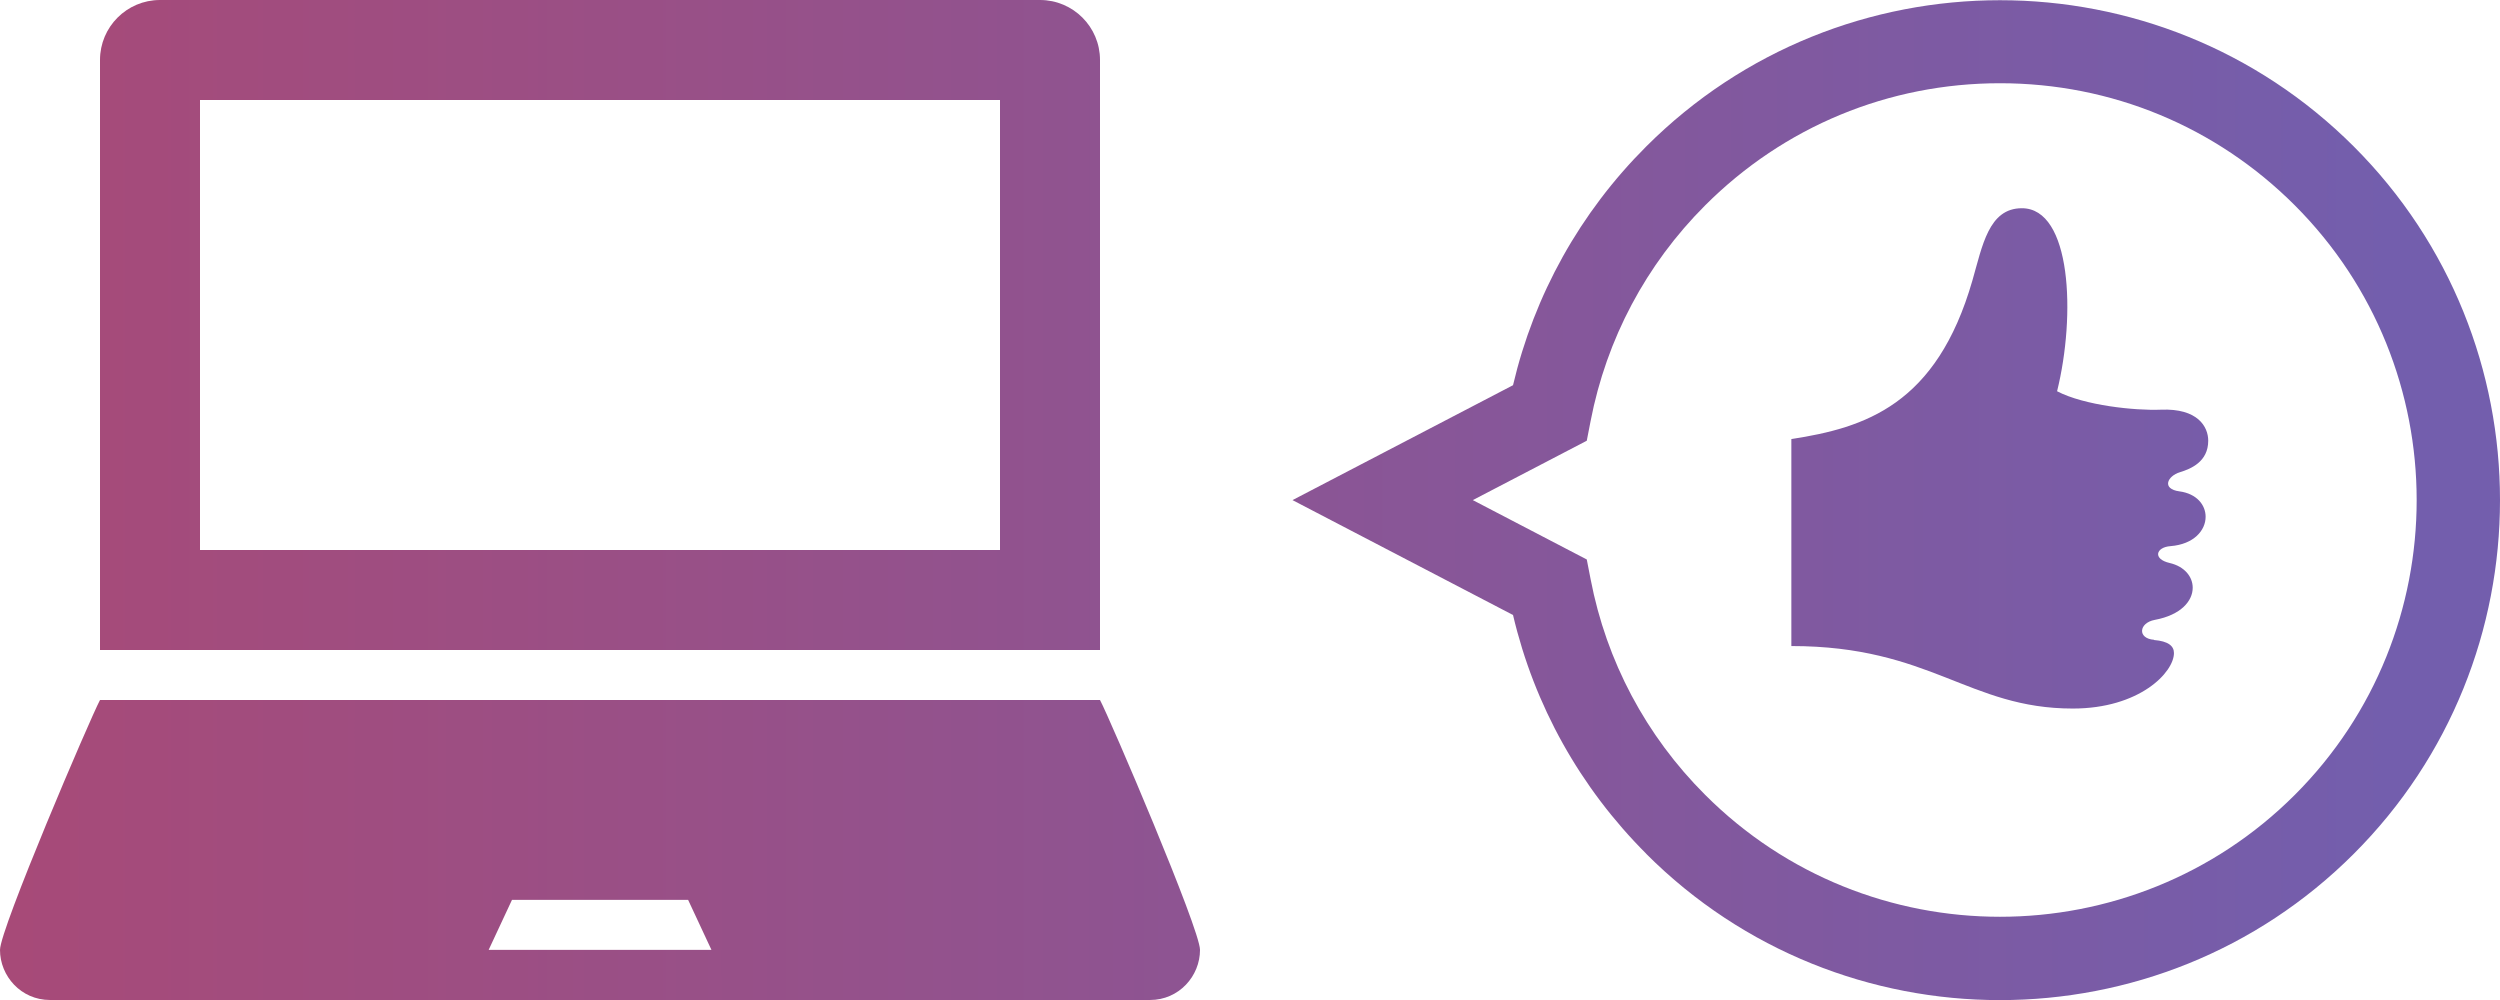 <svg viewBox="0 0 240 96" xmlns="http://www.w3.org/2000/svg" xmlns:xlink="http://www.w3.org/1999/xlink"><linearGradient id="a" gradientUnits="userSpaceOnUse" x1="1" x2="230.01" y1="48" y2="48"><stop offset="0" stop-color="#a74a78"/><stop offset="1" stop-color="#735ead"/></linearGradient><linearGradient id="b" x1="1" x2="230.01" xlink:href="#a" y1="48" y2="48"/><linearGradient id="c" x1="1" x2="230.01" xlink:href="#a" y1="44" y2="44"/><path d="m9.6 62.4h96v-56.64c0-3.18-2.58-5.76-5.76-5.76h-84.48c-3.18 0-5.76 2.58-5.76 5.76zm9.6-52.8h76.8v43.2h-76.8zm-19.2 81.59c0 2.51 2.01 4.81 4.81 4.81h105.58c2.8 0 4.81-2.3 4.81-4.81 0-2-8.65-22.2-9.6-23.99h-96c-.95 1.79-9.6 21.99-9.6 23.99zm46.91 0 2.24-4.8h16.91l2.24 4.8z" fill="url(#a)"/><path d="m158.04 81.96c-6.35-6.35-10.75-14.24-12.79-22.92l-21.17-11.03 21.17-11.03c2.04-8.68 6.43-16.57 12.79-22.92 18.72-18.72 49.19-18.72 67.92 0 18.72 18.72 18.72 49.19 0 67.91-9.36 9.36-21.66 14.04-33.96 14.04s-24.6-4.68-33.96-14.04zm5.66-62.25c-5.68 5.68-9.48 12.84-11 20.7l-.37 1.9-10.94 5.7 10.94 5.7.37 1.9c1.51 7.86 5.31 15.02 11 20.7 15.6 15.6 40.99 15.6 56.6 0 15.6-15.6 15.6-40.99 0-56.6-7.56-7.56-17.61-11.72-28.3-11.72s-20.74 4.16-28.3 11.72z" fill="url(#b)"/><path d="m206.79 61.42c-1.62-.12-1.47-1.62.06-1.91 2.54-.47 3.65-1.83 3.65-3.09 0-1.06-.79-2.04-2.2-2.37-1.67-.38-1.33-1.52.06-1.62 2.27-.18 3.38-1.53 3.38-2.82 0-1.13-.85-2.22-2.52-2.44-1.72-.23-1.16-1.47.06-1.84 1.04-.32 2.71-1 2.71-3.02 0-1.34-1-3.13-4.55-2.98-2.46.1-7.34-.4-9.96-1.77 1.81-7.32 1.37-17.57-3.38-17.57-3.19 0-3.79 3.61-4.75 6.94-3.44 11.95-10.31 14.13-17.38 15.22v19.87c13.38 0 17.01 6 27.02 6 6.4 0 9.71-3.47 9.71-5.33 0-.67-.54-1.14-1.92-1.25z" fill="url(#c)"/></svg>